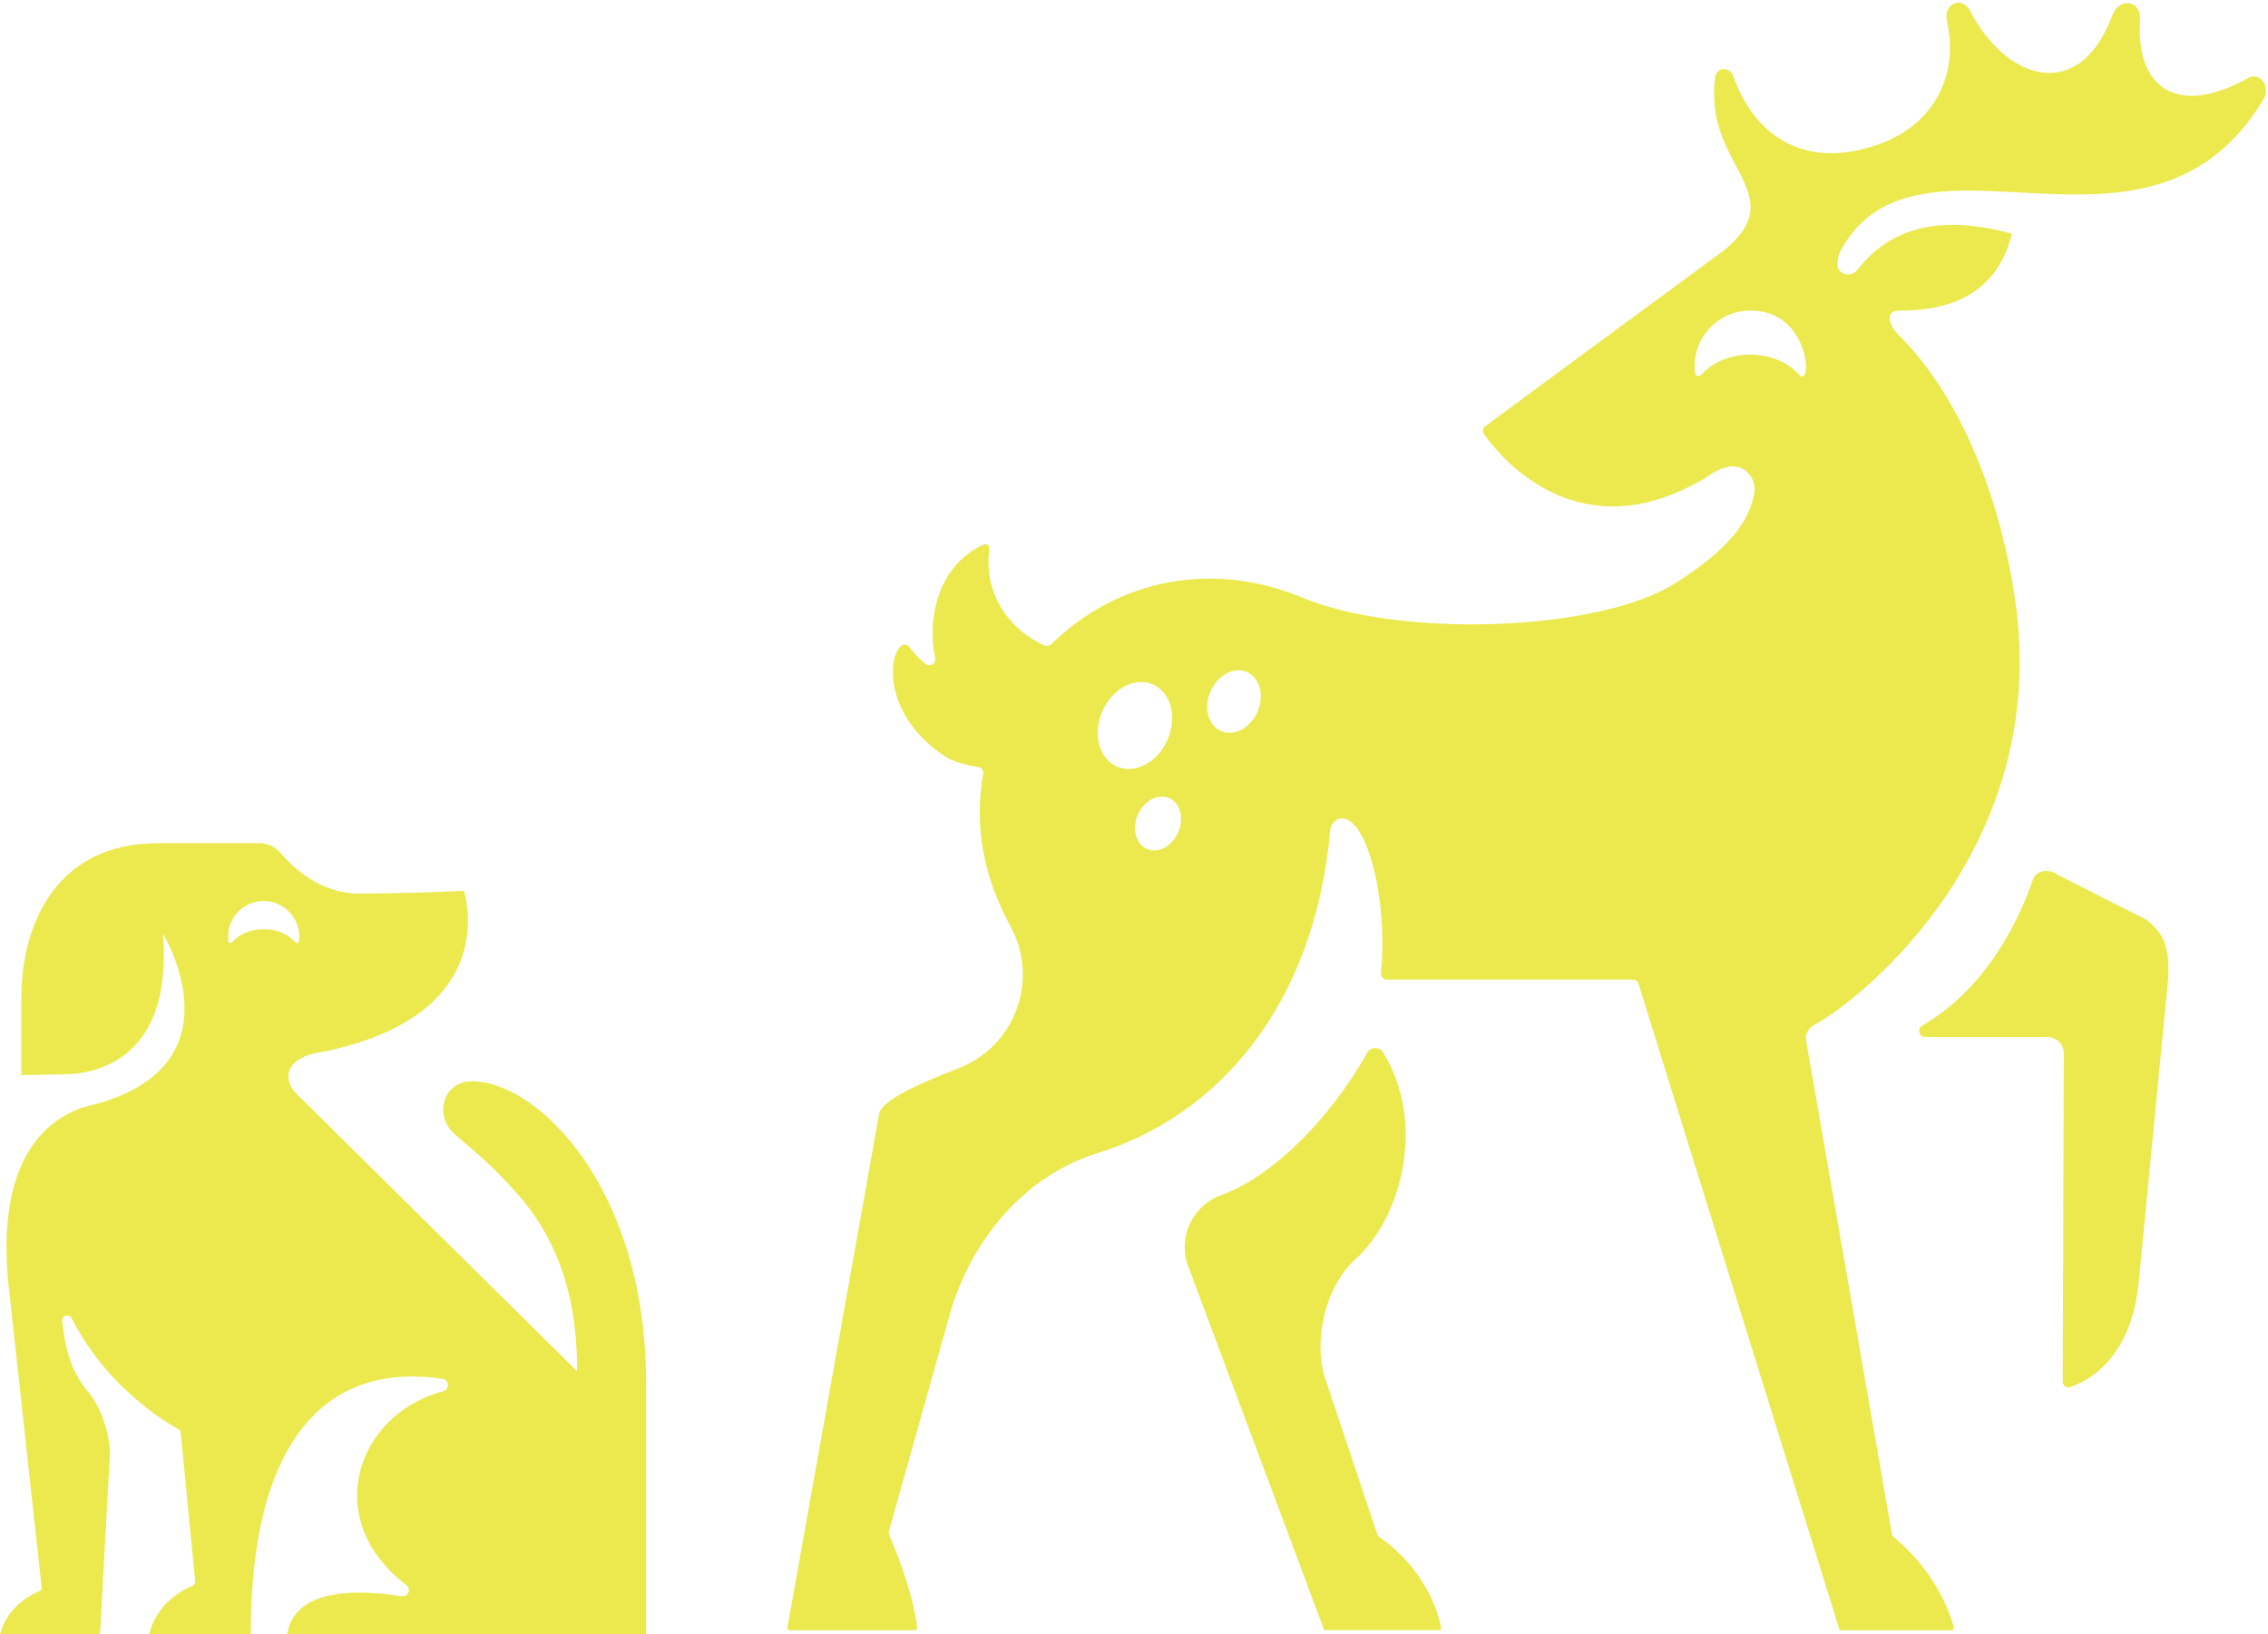<svg width="576" height="415" viewBox="0 0 576 415" fill="none" xmlns="http://www.w3.org/2000/svg">
<path d="M25.421 414.677L27.869 370.008C28.147 364.943 25.806 357.536 22.527 353.656C17.03 347.174 16.414 340.353 15.798 335.518C15.613 334.101 17.553 333.486 18.2 334.764C28.177 354.395 45.838 363.234 45.838 363.234L49.58 401.681C49.626 402.066 49.472 402.436 49.103 402.605C41.204 405.992 38.694 411.689 37.878 414.985H63.638C63.684 414.784 63.7 414.584 63.7 414.369C63.7 369.854 80.113 345.342 112.402 350.161C114.126 350.423 114.234 352.856 112.556 353.302C90.537 359.107 81.314 385.914 103.21 402.528C104.534 403.529 103.671 405.638 102.024 405.377C91.415 403.667 74.909 403.021 72.938 414.969H164.091V351.208C164.091 301.459 136.407 274.605 119.931 274.605H119.592C112.848 274.605 109.861 283.166 115.62 288.171C120.624 292.513 124.489 295.469 131.048 302.767C145.245 318.565 146.507 336.827 146.584 348.252L75.417 277.885C72.122 274.836 71.414 268.523 81.976 267.122C128.461 257.622 117.791 226.226 117.791 226.226C117.791 226.226 104.226 226.919 90.969 226.919C81.314 226.919 74.231 220.16 71.09 216.464C69.843 215.002 67.965 214.139 65.963 214.139H39.91C15.444 214.139 5.42 233.202 5.42 253.542V273.019L15.829 272.835C27.7 272.835 43.791 266.075 41.358 237.066C41.358 237.066 62.791 271.972 21.125 281.18C21.018 281.196 20.925 281.257 20.833 281.288C7.067 286.277 -0.216 300.581 2.079 325.463L10.578 403.159C10.671 403.498 10.47 403.852 10.132 403.991C3.156 406.993 0.801 411.982 0 415H25.36C25.36 414.892 25.375 414.784 25.375 414.677H25.421ZM57.972 236.851C58.434 232.339 62.422 228.767 66.964 228.813C71.506 228.767 75.479 232.324 75.956 236.851C76.033 237.605 76.017 238.329 75.91 239.037C75.833 239.561 75.263 239.607 74.894 239.207C72.938 237.112 70.444 235.988 67.072 235.988H66.871C63.499 235.988 60.697 237.359 59.05 239.207C58.695 239.607 58.11 239.561 58.033 239.037C57.925 238.329 57.91 237.605 57.987 236.851H57.972Z" fill="#EBE94D"/>
<path d="M545.114 233.561L522.602 222.162C520.568 220.55 517.133 220.895 516.308 223.352C512.585 234.252 504.179 251.198 488.193 260.448C486.811 261.254 487.348 263.346 488.941 263.346H519.935C522.084 263.346 523.907 264.958 524.138 267.107L523.869 350.838C523.869 351.855 524.867 352.604 525.826 352.258C530.375 350.685 541.333 344.927 543.175 325.487L550.679 248.223C550.813 241.545 550.353 237.726 545.133 233.561H545.114Z" fill="#EBE94D"/>
<path d="M365.944 413.037C362.893 399.353 352.625 391.888 350.38 390.391C350.092 390.199 349.881 389.93 349.785 389.623L336.62 350.243C333.396 340.571 336.582 326.715 344.143 319.883C356.233 308.963 362.144 284.917 351.282 267.299C350.342 265.764 348.135 265.764 347.252 267.318C337.464 284.648 323.013 298.811 310.155 303.494C303.055 306.065 299.255 313.761 301.539 320.958L336.294 413.919C336.294 413.919 336.313 413.958 336.332 413.977H365.81C365.944 413.689 366.002 413.363 365.925 413.037H365.944Z" fill="#EBE94D"/>
<path d="M232.913 413.152C232.529 409.908 231.09 402.04 225.831 389.834C225.697 389.527 225.678 389.163 225.754 388.837L241.107 334.142C246.423 315.162 259.991 298.619 278.818 292.804C308.89 283.535 333.8 255.823 337.811 210.973C337.926 209.572 338.829 208.267 340.172 207.922C346.659 206.31 352.608 227.247 350.727 247.129C350.65 248.012 351.322 248.761 352.205 248.761H414.71C415.363 248.761 415.938 249.183 416.13 249.816L467.14 413.785C467.14 413.785 467.217 413.919 467.236 413.996H496.004C496.157 413.67 496.234 413.324 496.138 412.941C494.967 408.814 491.206 398.778 480.996 390.41C480.728 390.18 480.536 389.873 480.478 389.527L458.715 264.344C458.408 262.712 459.195 261.1 460.654 260.333C471.957 254.422 520.818 216.001 511.836 152.767C507.806 124.344 496.752 99.703 482.724 85.617C479.02 82.124 479.116 78.9 482.167 78.9C493.068 78.9 506.751 76.194 510.973 59.344C492.972 54.47 480.305 57.598 471.746 68.479C470.019 70.686 467.812 69.247 467.812 69.247C465.931 68.287 466.661 65.005 467.697 63.182C487.809 27.909 545.805 73.68 574.86 25.203C576.837 21.96 573.862 18.198 571.003 19.791C553.424 29.636 542.427 22.9 543.483 5.072C543.79 -0.033 538.224 -0.801 536.401 4.035C527.899 26.585 509.303 20.156 500.399 2.845C498.345 -1.146 493.375 0.773 494.488 5.571C497.328 17.93 492.185 31.594 476.506 36.871C455.53 43.914 444.322 31.383 440.254 19.407C439.371 16.817 435.974 16.951 435.59 19.619C435.245 22.056 435.225 24.819 435.59 27.736C437.567 43.819 453.265 50.938 437.951 63.489C437.682 63.643 377.23 108.224 377.23 108.224C376.577 108.704 376.424 109.625 376.885 110.277C380.723 115.651 397.918 136.684 425.342 125.266C427.971 124.172 431.598 122.464 434.247 120.621C442 115.229 446.414 121.044 445.493 125.496C444.265 131.388 440.753 138.412 425.515 148.084C406.036 160.462 355.083 162.189 330.327 151.577C305.532 141.636 282.253 148.602 266.996 163.61C266.555 164.051 265.883 164.185 265.307 163.936C255.558 159.522 249.782 150.08 251.259 139.371C251.375 138.565 250.511 137.989 249.782 138.316C239.054 143.113 235.196 155.76 237.499 167.121C237.787 168.503 236.233 169.501 235.12 168.638C233.642 167.486 232.337 166.162 231.185 164.588C227.29 159.272 220.534 178.886 239.649 191.859C242.24 193.624 245.348 194.239 248.438 194.776C249.263 194.91 249.839 195.678 249.686 196.522C247.325 210.148 249.916 222.776 256.537 235.096C264.117 248.665 257.861 265.745 243.372 271.31C233.124 275.244 223.912 279.543 223.298 282.748L200.019 413.075C199.962 413.401 200.038 413.708 200.192 413.996H232.702C232.836 413.747 232.913 413.459 232.874 413.152H232.913ZM432.136 95.097C431.56 95.711 430.677 95.654 430.543 94.829C429.276 86.288 436.262 78.785 444.495 78.881C459.886 78.708 460.404 99.089 456.854 95.097C451.231 88.783 438.776 87.958 432.136 95.097ZM307.451 175.546C309.274 171.401 313.419 169.233 316.701 170.672C319.983 172.111 321.173 176.64 319.349 180.786C317.526 184.931 313.381 187.099 310.099 185.66C306.818 184.221 305.628 179.692 307.451 175.546ZM299.218 211.395C297.644 214.965 294.075 216.846 291.254 215.598C288.433 214.351 287.416 210.455 288.97 206.885C290.525 203.316 294.113 201.435 296.934 202.683C299.755 203.93 300.792 207.826 299.218 211.395ZM279.969 180.594C282.503 174.836 288.26 171.804 292.827 173.819C297.395 175.834 299.045 182.129 296.512 187.886C293.979 193.644 288.222 196.676 283.654 194.661C279.087 192.646 277.436 186.351 279.969 180.594Z" fill="#EBE94D"/>
</svg>
